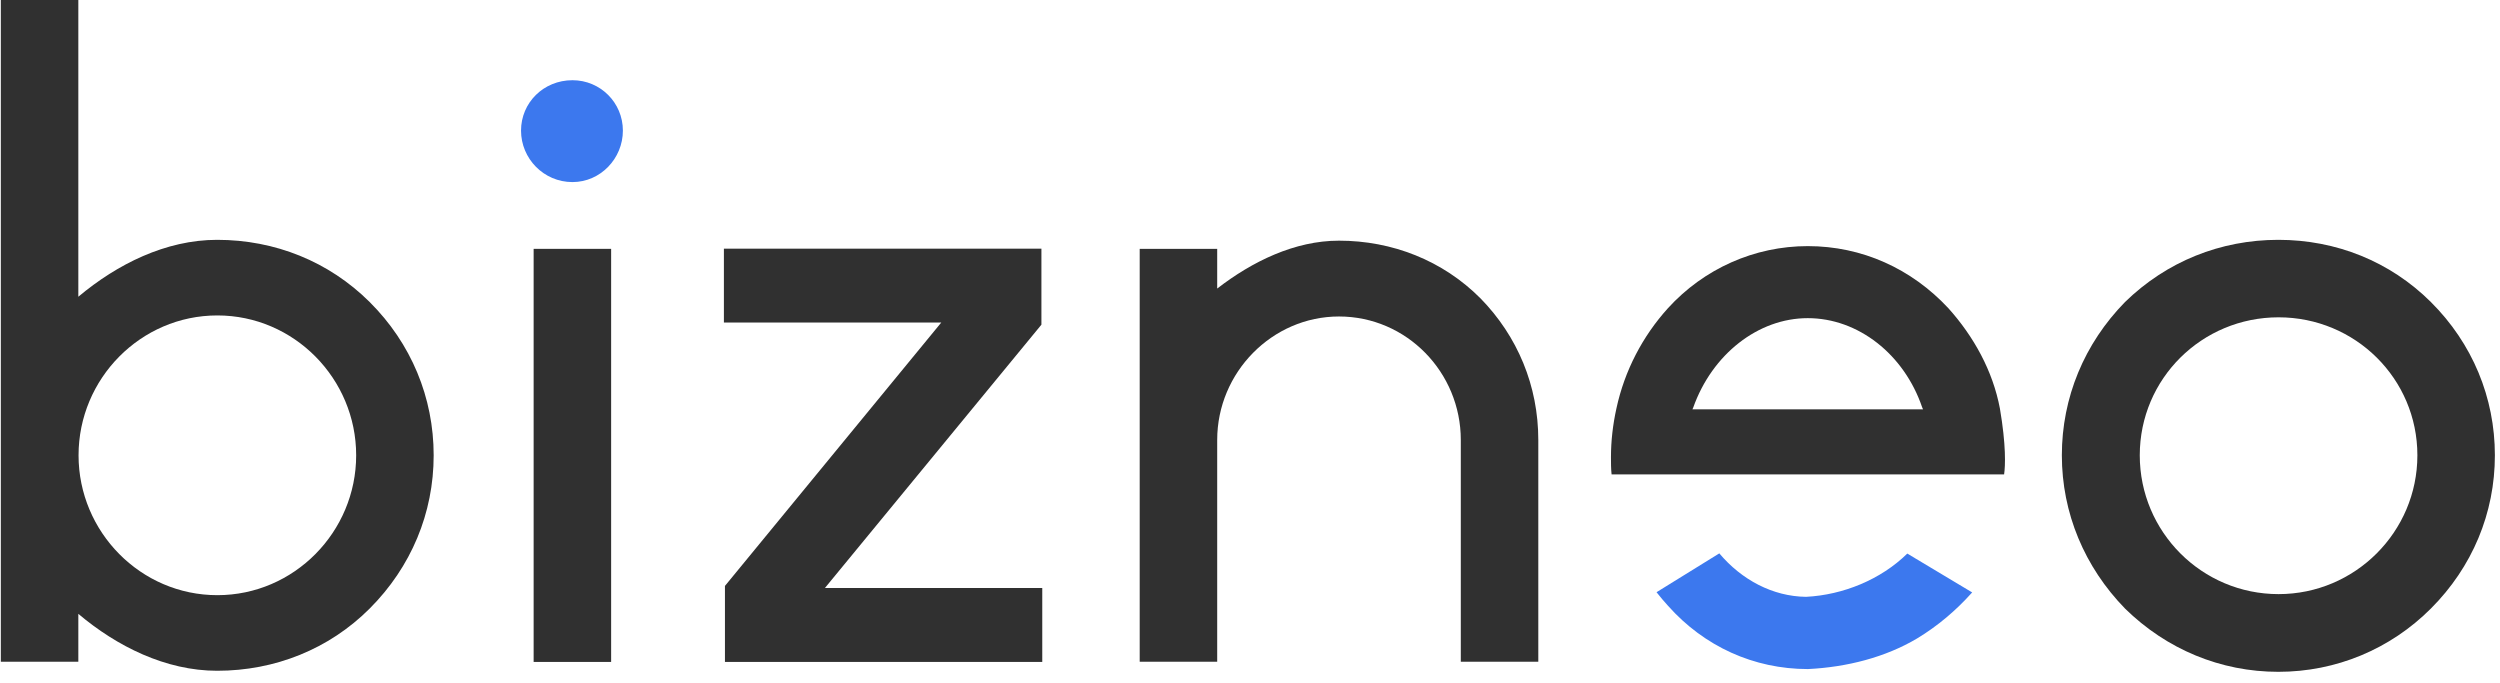 <?xml version="1.0" encoding="UTF-8"?> <svg xmlns="http://www.w3.org/2000/svg" xmlns:xlink="http://www.w3.org/1999/xlink" width="150px" height="41px" viewBox="0 0 150 41" version="1.1"><title>logo bizneo color</title><g id="Blog" stroke="none" stroke-width="1" fill="none" fill-rule="evenodd"><g id="Blog-post-1" transform="translate(-265, -71)" fill-rule="nonzero"><g id="logo-bizneo-color" transform="translate(265, 71)"><path d="M26.02,27.318 C26.02,30.783 24.672,34.021 22.177,36.516 C19.745,38.948 16.494,40.246 13.029,40.246 C9.942,40.246 7.018,38.784 4.7,36.831 L4.7,39.704 L0.05,39.704 L0.05,0 L4.7,0 L4.7,17.804 C7.031,15.851 9.942,14.39 13.029,14.39 C16.494,14.39 19.732,15.688 22.177,18.119 C24.672,20.602 26.02,23.853 26.02,27.318 Z M21.37,27.318 C21.37,22.719 17.641,18.926 13.041,18.926 C8.442,18.926 4.713,22.719 4.713,27.318 C4.713,31.917 8.442,35.71 13.041,35.71 C17.641,35.71 21.37,31.917 21.37,27.318 Z" id="Shape" fill="#303030"></path><path d="M31.262,7.837 C31.262,6.162 32.61,4.813 34.349,4.813 C36.025,4.813 37.373,6.162 37.373,7.837 C37.373,9.513 36.025,10.925 34.349,10.925 C32.622,10.925 31.262,9.513 31.262,7.837 Z" id="Path" fill="#3C78EE"></path><rect id="Rectangle" fill="#303030" x="32.018" y="14.931" width="4.65" height="24.785"></rect><polygon id="Path" fill="#303030" points="62.485 14.931 62.485 19.48 49.494 35.281 62.536 35.281 62.536 39.716 43.497 39.716 43.497 35.155 56.475 19.354 43.434 19.354 43.434 14.919 62.485 14.919"></polygon><path d="M92.298,26.398 L92.298,39.704 L87.648,39.704 L87.648,26.398 C87.648,22.341 84.398,18.989 80.34,18.989 C76.333,18.989 73.032,22.341 73.032,26.398 L73.032,39.704 L68.382,39.704 L68.382,14.931 L73.032,14.931 L73.032,17.313 C75.136,15.688 77.682,14.44 80.34,14.44 C83.528,14.44 86.565,15.625 88.833,17.905 C91.051,20.173 92.298,23.147 92.298,26.398 Z" id="Path" fill="#303030"></path><path d="M149.693,27.318 C149.693,30.783 148.345,34.021 145.85,36.516 C143.418,38.948 140.167,40.309 136.702,40.309 C133.237,40.309 129.998,38.96 127.504,36.516 C125.072,34.021 123.711,30.783 123.711,27.318 C123.711,23.853 125.059,20.614 127.504,18.119 C129.998,15.688 133.237,14.39 136.702,14.39 C140.167,14.39 143.405,15.688 145.85,18.119 C148.345,20.602 149.693,23.853 149.693,27.318 Z M145.043,27.318 C145.043,22.719 141.314,19.039 136.714,19.039 C132.115,19.039 128.386,22.719 128.386,27.318 C128.386,31.917 132.115,35.647 136.714,35.647 C141.301,35.647 145.043,31.917 145.043,27.318 Z" id="Shape" fill="#303030"></path><g id="Group" transform="translate(96.645, 14.742)"><path d="M11.718,21.068 C9.715,21.043 7.85,20.047 6.514,18.46 L2.747,20.791 C2.961,21.068 3.201,21.345 3.44,21.61 C5.607,24.042 8.581,25.402 11.832,25.402 C14.163,25.289 16.481,24.697 18.384,23.563 C19.631,22.807 20.715,21.887 21.685,20.803 L17.792,18.472 C16.204,20.035 13.936,20.954 11.718,21.068 Z" id="Path" fill="#3C78EE"></path><path d="M23.349,9.765 C22.92,7.497 21.774,5.443 20.261,3.755 C18.044,1.373 15.07,0.025 11.819,0.025 C8.631,0.025 5.595,1.373 3.427,3.755 C1.915,5.431 0.832,7.485 0.34,9.765 C0.126,10.736 0.013,11.718 0.013,12.689 C0.013,13.029 0.013,13.369 0.05,13.722 L4.498,13.722 L11.819,13.722 L23.601,13.722 C23.676,13.218 23.727,11.983 23.349,9.765 Z M4.902,9.816 L4.952,9.702 C6.086,6.514 8.845,4.347 11.819,4.347 C14.843,4.347 17.603,6.514 18.686,9.702 L18.737,9.816 L4.902,9.816 Z" id="Shape" fill="#303030"></path></g></g></g></g></svg> 